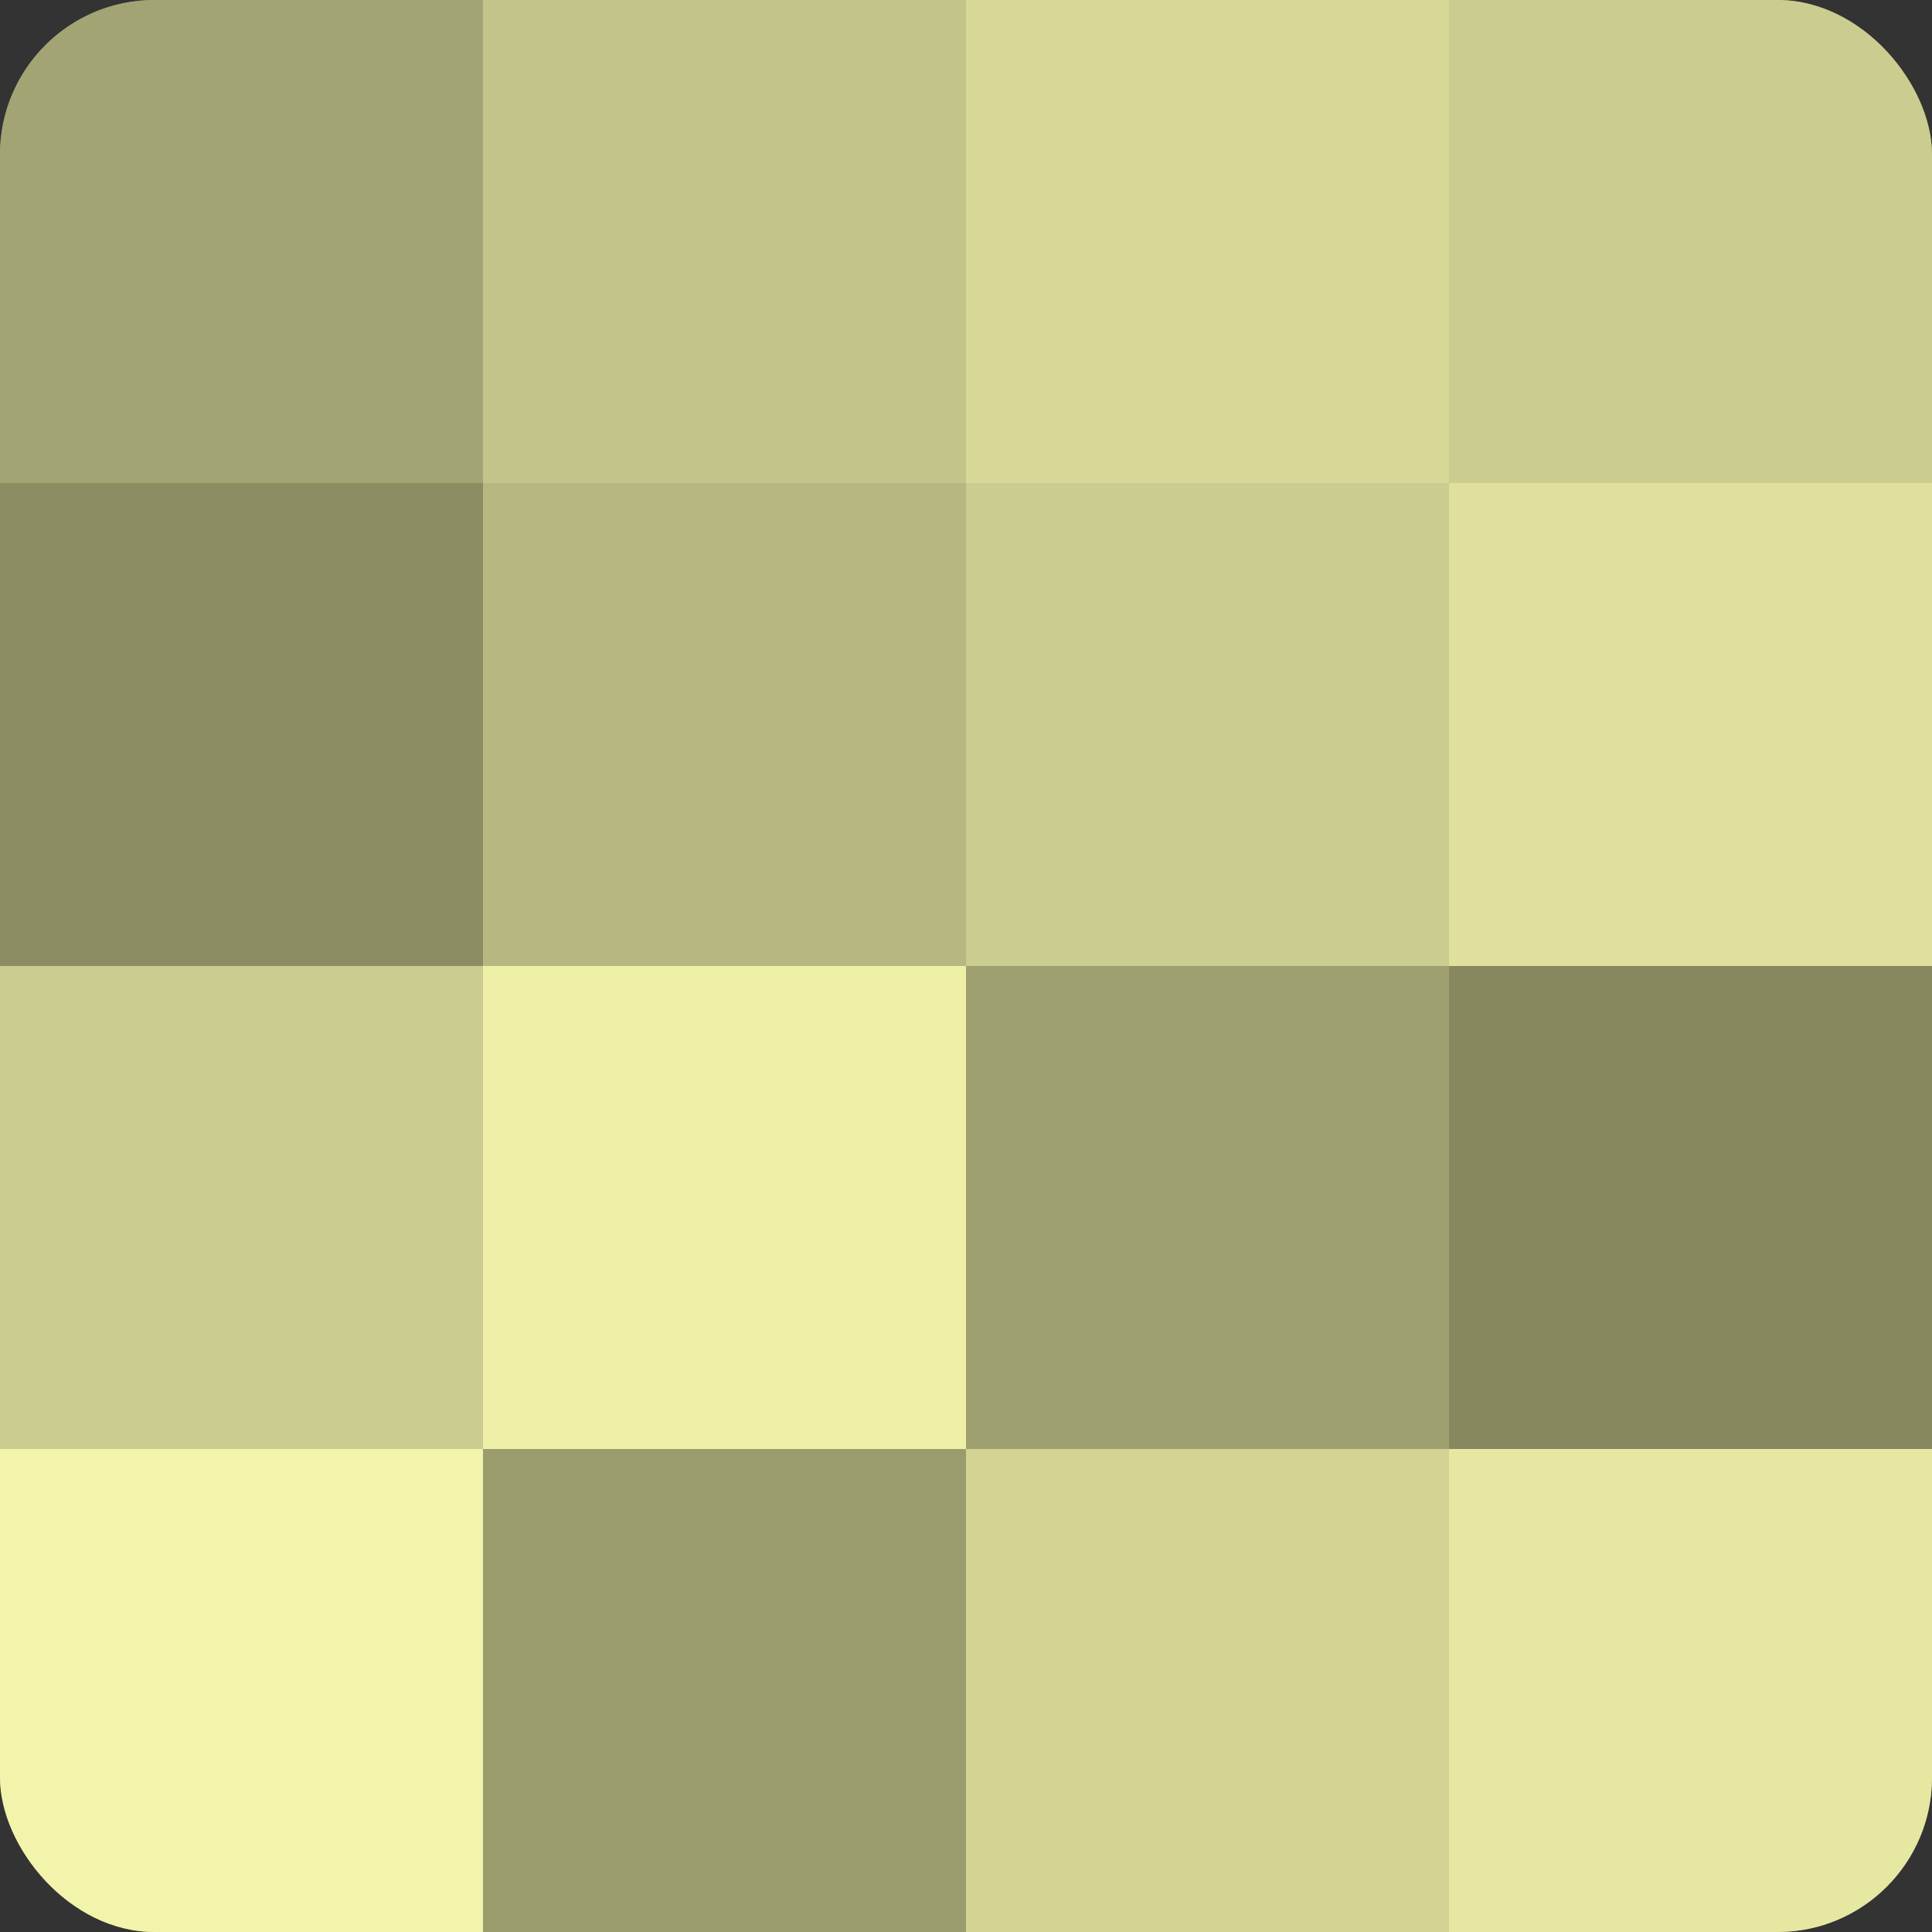 <?xml version="1.0" encoding="UTF-8"?>
<svg xmlns="http://www.w3.org/2000/svg" width="80" height="80" viewBox="0 0 100 100" preserveAspectRatio="xMidYMid meet"><rect x="0" y="0" width="100" height="100" fill="#333333" stroke="none"/><defs><clipPath id="c" width="100" height="100"><rect width="100" height="100" rx="8" ry="8"/></clipPath></defs><g clip-path="url(#c)"><rect width="100" height="100" fill="#9fa070"/><rect width="25" height="25" fill="#a3a473"/><rect y="25" width="25" height="25" fill="#8b8c62"/><rect y="50" width="25" height="25" fill="#cbcc8f"/><rect y="75" width="25" height="25" fill="#f2f4ab"/><rect x="25" width="25" height="25" fill="#c3c489"/><rect x="25" y="25" width="25" height="25" fill="#b7b881"/><rect x="25" y="50" width="25" height="25" fill="#eef0a8"/><rect x="25" y="75" width="25" height="25" fill="#9b9c6d"/><rect x="50" width="25" height="25" fill="#d7d897"/><rect x="50" y="25" width="25" height="25" fill="#cbcc8f"/><rect x="50" y="50" width="25" height="25" fill="#9fa070"/><rect x="50" y="75" width="25" height="25" fill="#d3d494"/><rect x="75" width="25" height="25" fill="#cbcc8f"/><rect x="75" y="25" width="25" height="25" fill="#dfe09d"/><rect x="75" y="50" width="25" height="25" fill="#87885f"/><rect x="75" y="75" width="25" height="25" fill="#e6e8a2"/></g></svg>
